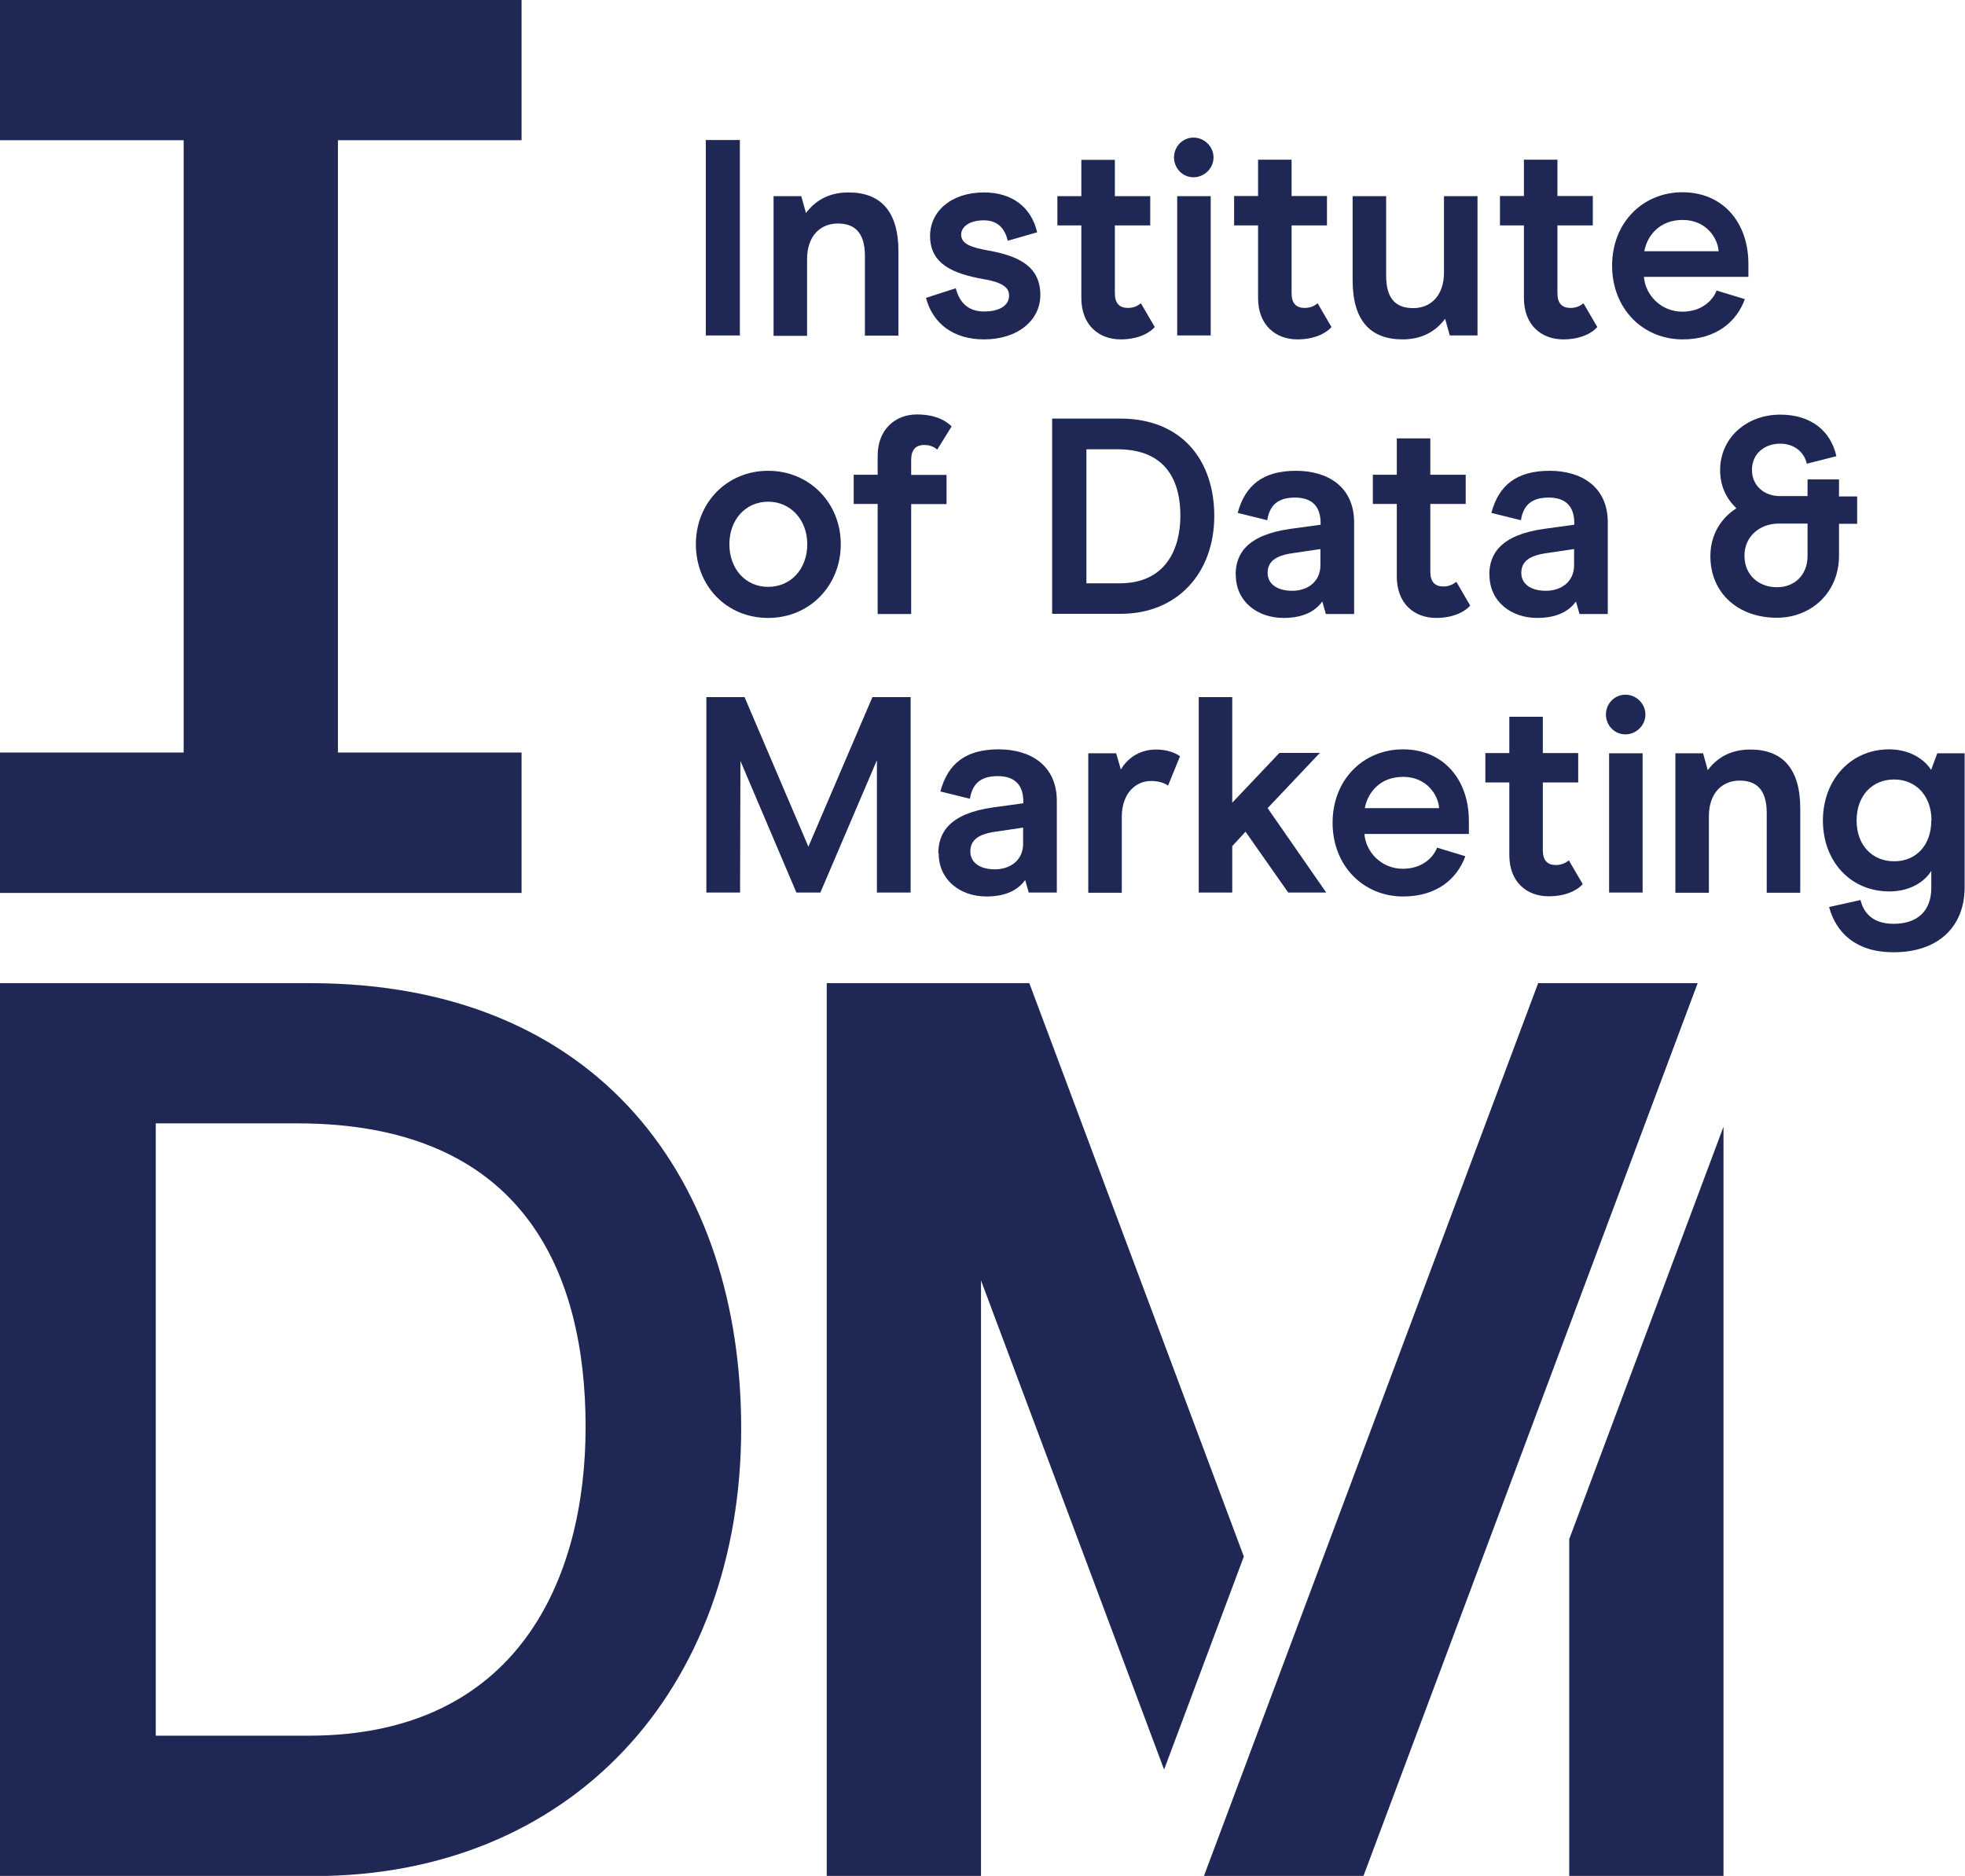 <?xml version="1.0" encoding="UTF-8"?><svg id="Layer_1" xmlns="http://www.w3.org/2000/svg" viewBox="0 0 104.96 100.21"><defs><style>.cls-1{fill:#1f2755;stroke-width:0px;}</style></defs><path class="cls-1" d="M0,52.52h16.56c15.54,0,23.03,10.63,23.03,23.78,0,13.97-9.06,23.92-22.83,23.92H0v-47.7ZM16.49,92.72c11.17,0,14.79-8.38,14.79-16.49s-3.2-16.22-15.4-16.22h-7.56v32.71h8.18Z"/><polygon class="cls-1" points="66.44 83.15 54.98 52.52 44.16 52.52 44.16 100.21 52.4 100.21 52.4 68.4 62.18 94.53 66.44 83.15"/><polygon class="cls-1" points="83.82 82.22 83.82 100.21 92.06 100.21 92.06 60.19 83.82 82.22"/><polygon class="cls-1" points="90.68 52.52 72.83 100.21 64.31 100.21 82.16 52.52 90.68 52.52"/><polygon class="cls-1" points="27.86 7.49 27.86 0 0 0 0 7.49 9.81 7.49 9.81 40.2 0 40.2 0 47.7 27.86 47.7 27.86 40.2 18.05 40.2 18.05 7.49 27.86 7.49"/><rect class="cls-1" x="37.7" y="7.48" width="1.82" height="10.44"/><path class="cls-1" d="M41.32,10.48h1.48l.25.9c.46-.61,1.16-1.1,2.27-1.1,1.69,0,2.67.97,2.67,3.15v4.5h-1.79v-4.26c0-1.31-.61-1.73-1.45-1.73-.91,0-1.64.64-1.64,1.91v4.09h-1.79v-7.44Z"/><path class="cls-1" d="M49.47,15.91l1.58-.51c.18.66.57,1.24,1.52,1.24.8,0,1.33-.31,1.33-.85,0-.37-.24-.69-1.37-.88-1.55-.28-2.85-.76-2.85-2.31,0-1.28,1.09-2.32,2.89-2.32,1.49,0,2.52.79,2.83,2.13l-1.57.45c-.13-.54-.45-1.09-1.27-1.09s-1.22.37-1.22.76c0,.51.54.69,1.49.86,1.65.3,2.74.88,2.74,2.37,0,1.33-1.18,2.37-3.01,2.37-1.62,0-2.73-.83-3.1-2.22"/><path class="cls-1" d="M57.76,15.92v-3.88h-1.28v-1.56h1.28v-1.94h1.79v1.94h1.89v1.56h-1.89v3.62c0,.55.25.79.7.79.33,0,.55-.13.69-.25l.74,1.27c-.21.25-.79.66-1.82.66-1.15,0-2.1-.75-2.1-2.21"/><path class="cls-1" d="M62.71,8.41c0-.58.46-1.06,1.04-1.06s1.07.48,1.07,1.06-.49,1.06-1.07,1.06-1.04-.48-1.04-1.06M62.88,10.48h1.79v7.44h-1.79v-7.44Z"/><path class="cls-1" d="M67.2,15.92v-3.88h-1.28v-1.57h1.28v-1.94h1.79v1.94h1.89v1.57h-1.89v3.62c0,.55.25.79.7.79.33,0,.55-.13.69-.25l.74,1.27c-.21.25-.79.66-1.82.66-1.15,0-2.1-.75-2.1-2.21"/><path class="cls-1" d="M78.92,17.92h-1.48l-.25-.89c-.46.61-1.16,1.1-2.27,1.1-1.7,0-2.67-.98-2.67-3.16v-4.49h1.79v4.25c0,1.33.61,1.73,1.45,1.73.91,0,1.64-.64,1.64-1.91v-4.07h1.79v7.44Z"/><path class="cls-1" d="M81.4,15.92v-3.88h-1.28v-1.57h1.28v-1.94h1.79v1.94h1.89v1.57h-1.89v3.62c0,.55.25.79.7.79.33,0,.55-.13.69-.25l.74,1.27c-.21.25-.79.66-1.82.66-1.15,0-2.1-.75-2.1-2.21"/><path class="cls-1" d="M87.81,14.79c.07.94.88,1.86,2.06,1.86,1.04,0,1.64-.63,1.82-1.13l1.51.46c-.43,1.19-1.51,2.15-3.32,2.15-2.13,0-3.77-1.64-3.77-3.94s1.64-3.92,3.76-3.92,3.52,1.57,3.52,3.83v.69h-5.56ZM89.87,11.75c-1.21,0-1.88.82-2.04,1.67h3.97c-.04-.67-.64-1.67-1.92-1.67"/><path class="cls-1" d="M37.17,29.07c0-2.19,1.64-3.92,3.86-3.92s3.88,1.73,3.88,3.92-1.64,3.94-3.88,3.94-3.86-1.73-3.86-3.94M43.12,29.07c0-1.31-.9-2.27-2.09-2.27s-2.07.95-2.07,2.27.86,2.28,2.07,2.28,2.09-.95,2.09-2.28"/><path class="cls-1" d="M46.88,26.92h-1.28v-1.56h1.28v-1.01c0-1.42.95-2.21,2.1-2.21s1.67.46,1.85.64l-.77,1.24c-.1-.09-.31-.25-.7-.25-.45,0-.69.27-.69.79v.81h1.89v1.56h-1.89v5.87h-1.79v-5.87Z"/><path class="cls-1" d="M56.2,22.36h3.62c3.4,0,5.04,2.33,5.04,5.2,0,3.06-1.98,5.23-4.99,5.23h-3.67v-10.44ZM59.81,31.16c2.45,0,3.24-1.83,3.24-3.61s-.7-3.55-3.37-3.55h-1.65v7.16h1.79Z"/><path class="cls-1" d="M66,30.71c0-1.09.57-2.13,2.94-2.46l1.6-.22v-.09c0-.85-.42-1.36-1.37-1.36s-1.36.45-1.48,1.21l-1.58-.39c.4-1.47,1.34-2.25,3.12-2.25,1.65,0,3.1.82,3.1,2.76v4.89h-1.51l-.19-.67c-.3.42-.88.88-2.07.88-1.4,0-2.55-.88-2.55-2.3M70.53,30.19v-.86l-1.48.22c-.92.13-1.34.45-1.34,1.06,0,.57.49.95,1.31.95s1.51-.48,1.51-1.37"/><path class="cls-1" d="M74.61,30.8v-3.88h-1.28v-1.56h1.28v-1.94h1.79v1.94h1.89v1.56h-1.89v3.62c0,.55.25.79.7.79.33,0,.55-.14.69-.25l.74,1.27c-.21.25-.79.66-1.82.66-1.15,0-2.1-.75-2.1-2.21"/><path class="cls-1" d="M79.55,30.71c0-1.09.57-2.13,2.94-2.46l1.6-.22v-.09c0-.85-.42-1.36-1.37-1.36s-1.36.45-1.48,1.21l-1.58-.39c.4-1.48,1.34-2.25,3.12-2.25,1.65,0,3.1.82,3.1,2.76v4.89h-1.51l-.19-.67c-.3.42-.88.88-2.07.88-1.4,0-2.55-.88-2.55-2.3M84.08,30.19v-.86l-1.48.22c-.92.13-1.34.45-1.34,1.06,0,.57.49.95,1.31.95s1.51-.48,1.51-1.37"/><path class="cls-1" d="M99.2,27.98h-.97v1.71c0,1.97-1.49,3.31-3.32,3.31-2.06,0-3.55-1.31-3.55-3.29,0-1.12.54-2.01,1.39-2.56-.54-.51-.87-1.19-.87-2.03,0-1.74,1.42-2.97,3.21-2.97,1.69,0,2.71.91,3,2.22l-1.58.4c-.15-.67-.73-1.07-1.42-1.07-.85,0-1.51.55-1.51,1.4s.66,1.4,1.48,1.4h1.49v-.89h1.68v.91h.97v1.46ZM96.55,27.97h-1.54c-1,0-1.83.67-1.83,1.72s.79,1.68,1.73,1.68,1.64-.64,1.64-1.68v-1.72Z"/><polygon class="cls-1" points="48.64 47.68 46.84 47.68 46.84 40.61 43.82 47.68 42.54 47.68 39.55 40.65 39.53 47.68 37.73 47.68 37.73 37.24 39.77 37.24 43.18 45.23 46.6 37.24 48.64 37.24 48.64 47.68"/><path class="cls-1" d="M50.12,45.59c0-1.09.57-2.13,2.94-2.46l1.6-.22v-.09c0-.85-.42-1.36-1.37-1.36s-1.36.45-1.48,1.21l-1.58-.39c.4-1.48,1.34-2.25,3.12-2.25,1.65,0,3.1.82,3.1,2.76v4.89h-1.5s-.19-.67-.19-.67c-.3.42-.88.88-2.07.88-1.4,0-2.55-.88-2.55-2.3M54.65,45.07v-.86l-1.48.22c-.92.13-1.34.45-1.34,1.06,0,.57.49.95,1.31.95s1.51-.48,1.51-1.37"/><path class="cls-1" d="M58.14,40.24h1.48l.25.87c.31-.54.94-1.07,1.88-1.07.6,0,1.04.18,1.28.36l-.64,1.57c-.15-.12-.46-.25-.9-.25-.86,0-1.57.69-1.57,1.92v4.05h-1.79v-7.44Z"/><polygon class="cls-1" points="66.53 44.43 65.82 45.2 65.82 47.68 64.03 47.68 64.03 37.24 65.82 37.24 65.82 42.88 68.34 40.22 70.5 40.22 67.71 43.17 70.84 47.68 68.81 47.68 66.53 44.43"/><path class="cls-1" d="M72.88,44.55c.07.94.88,1.86,2.06,1.86,1.04,0,1.64-.63,1.82-1.13l1.51.46c-.43,1.19-1.51,2.15-3.32,2.15-2.13,0-3.77-1.64-3.77-3.94s1.64-3.92,3.76-3.92,3.52,1.57,3.52,3.83v.69h-5.56ZM74.94,41.5c-1.21,0-1.88.82-2.04,1.67h3.97c-.04-.67-.64-1.67-1.92-1.67"/><path class="cls-1" d="M80.62,45.68v-3.88h-1.28v-1.57h1.28v-1.94h1.79v1.94h1.89v1.57h-1.89v3.62c0,.55.25.79.7.79.33,0,.55-.14.69-.25l.74,1.27c-.21.25-.79.65-1.82.65-1.15,0-2.1-.74-2.1-2.21"/><path class="cls-1" d="M85.78,38.17c0-.58.46-1.06,1.04-1.06s1.07.48,1.07,1.06-.49,1.06-1.07,1.06-1.04-.48-1.04-1.06M85.95,40.24h1.79v7.44h-1.79v-7.44Z"/><path class="cls-1" d="M89.49,40.24h1.48l.25.9c.46-.61,1.16-1.1,2.27-1.1,1.68,0,2.67.97,2.67,3.15v4.5h-1.79v-4.26c0-1.31-.61-1.73-1.45-1.73-.91,0-1.64.64-1.64,1.91v4.08h-1.79v-7.44Z"/><path class="cls-1" d="M97.71,48.45l1.67-.37c.18.76.73,1.27,1.77,1.27,1.25,0,2.01-.67,2.01-1.92v-.91c-.33.55-1.1,1.1-2.24,1.1-2.09,0-3.55-1.62-3.55-3.79s1.49-3.8,3.53-3.8c1.19,0,1.94.6,2.25,1.1l.33-.89h1.46v7.16c0,2.09-1.39,3.47-3.8,3.47-2,0-3.07-1.04-3.44-2.42M103.17,43.83c0-1.34-.85-2.19-2-2.19s-2,.85-2,2.19.85,2.18,2.01,2.18,1.98-.85,1.98-2.18"/></svg>